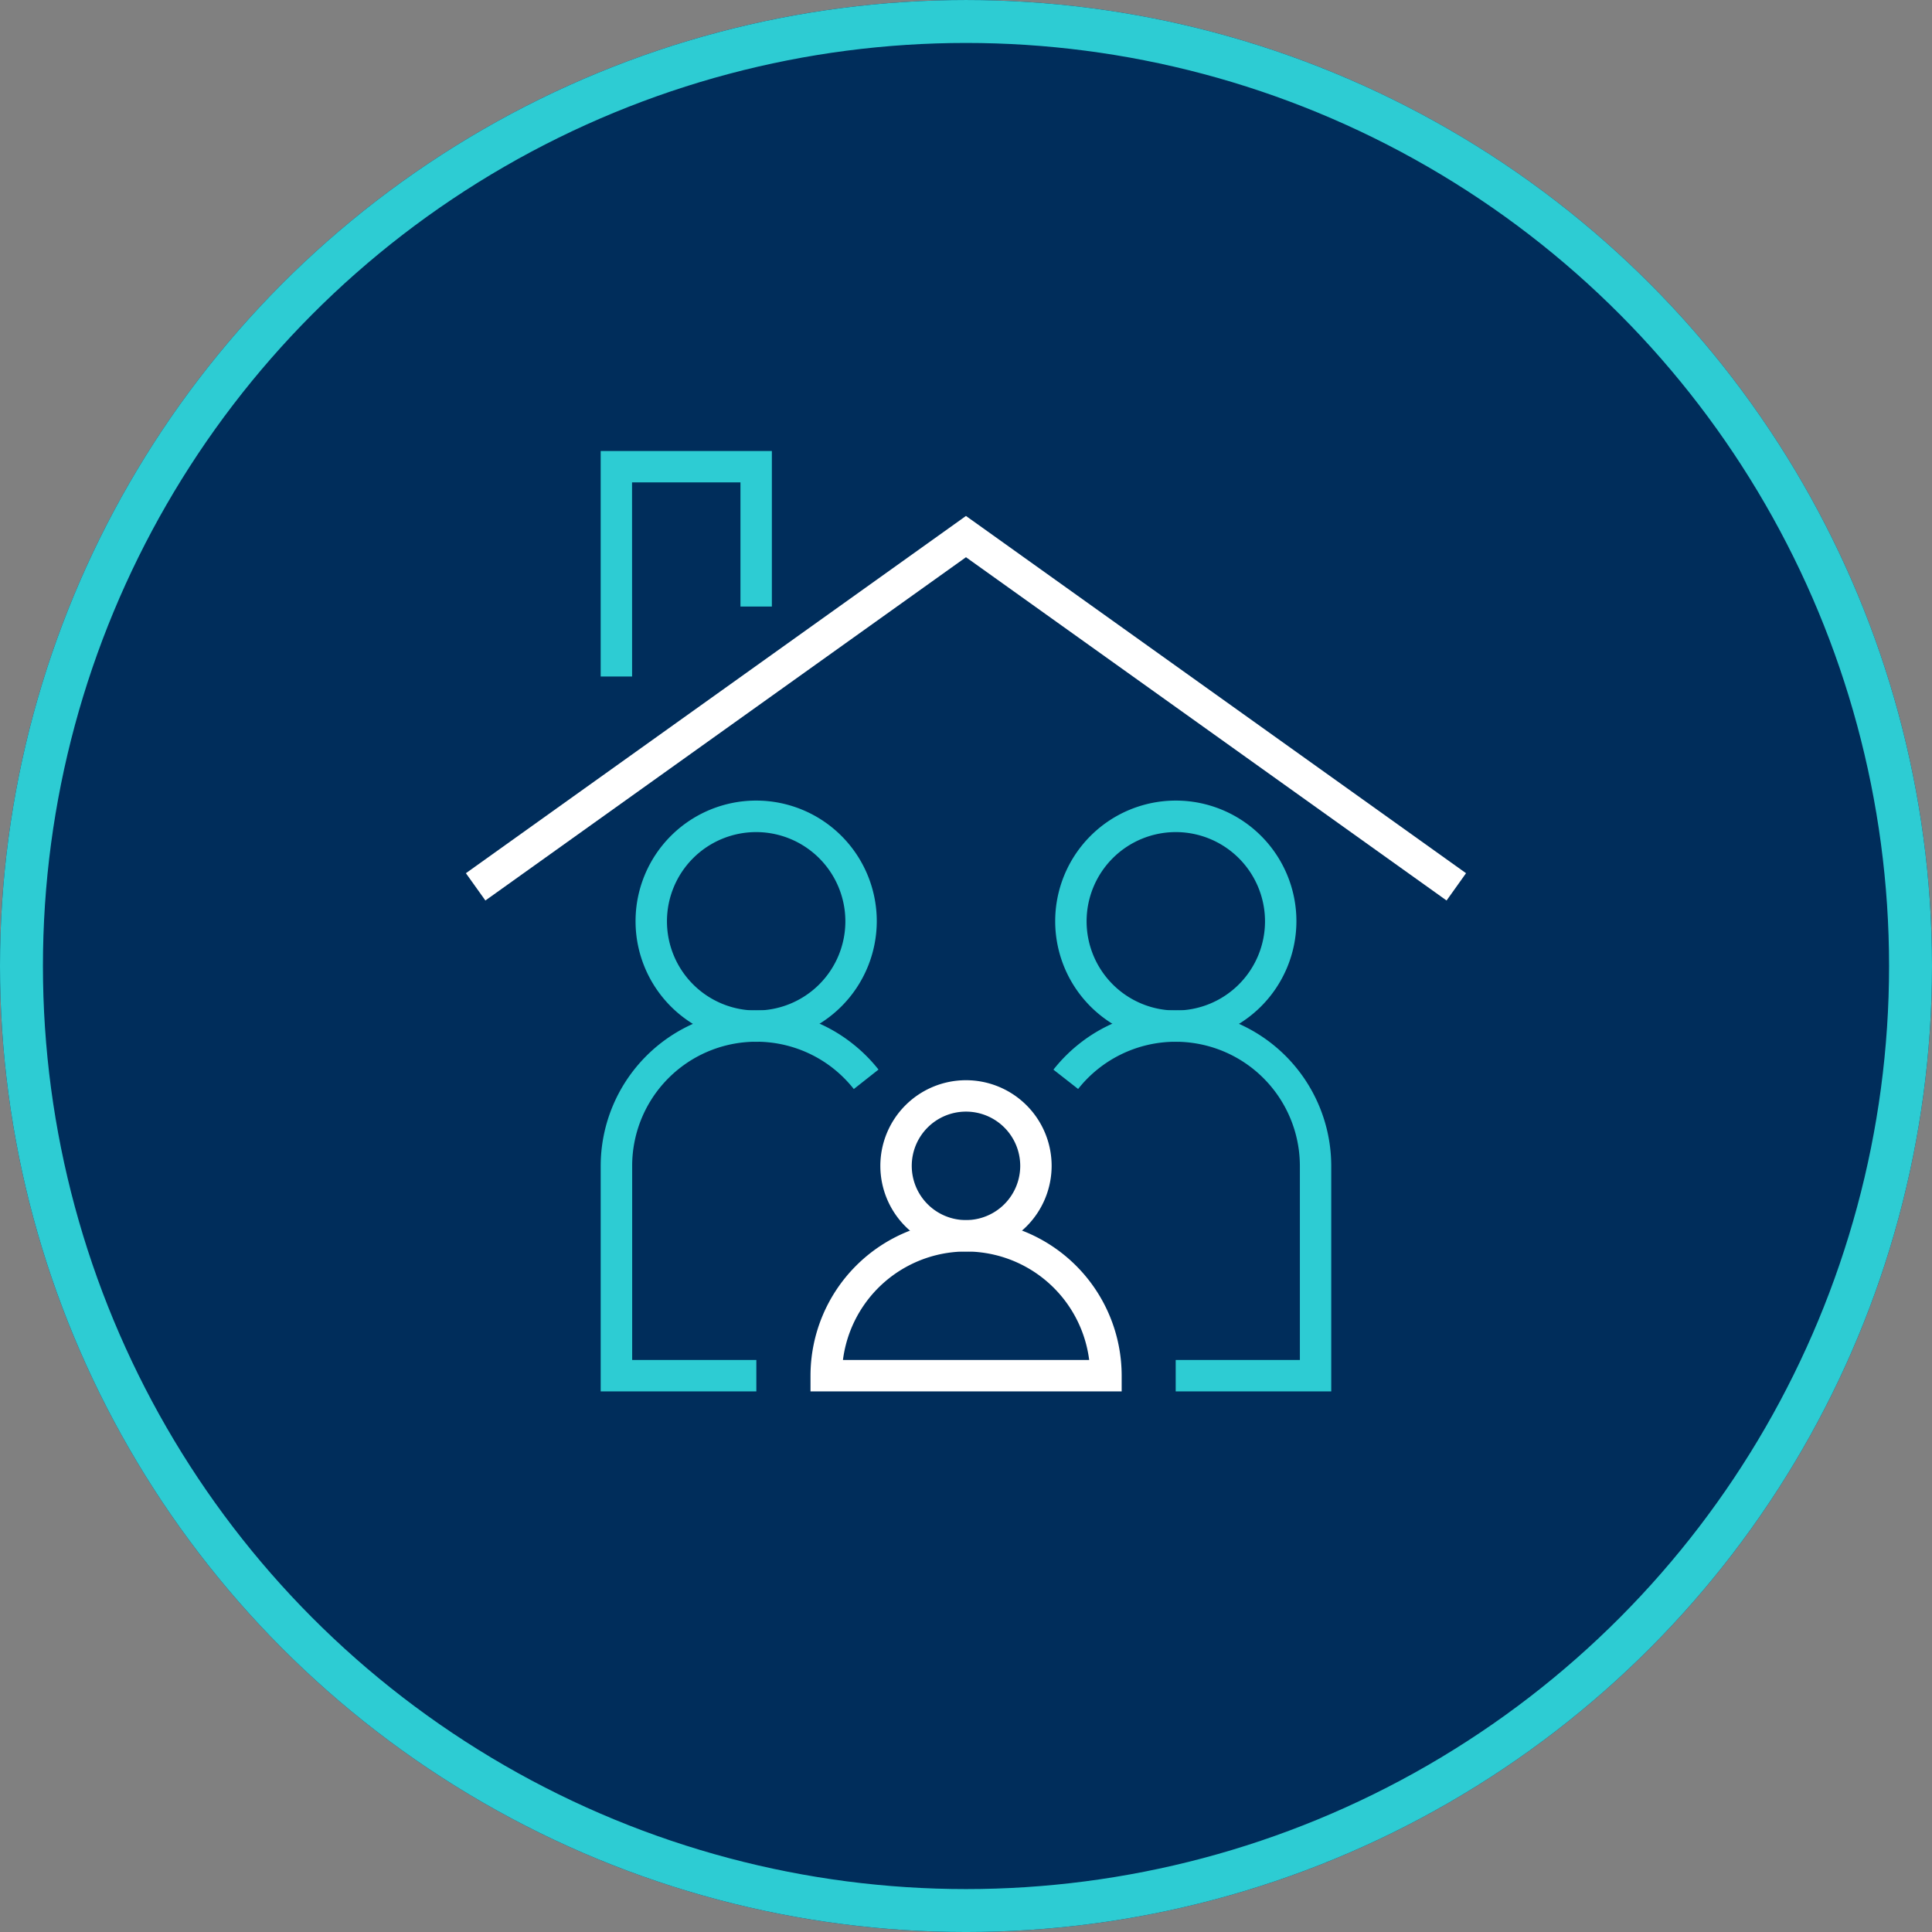 <svg xmlns="http://www.w3.org/2000/svg" width="180" height="180" viewBox="0 0 180 180">
  <rect x="0" y="0" width="180" height="180" fill="#808080" stroke="none"/>
  <g id="Group_7512" data-name="Group 7512" transform="translate(-246 -1289.609)">
    <g id="Group_7355" data-name="Group 7355" transform="translate(66.49 387.1)">
      <g id="Ellipse_6" data-name="Ellipse 6" transform="translate(179.51 902.51)" fill="#002d5b" stroke="#2dccd3" stroke-width="4">
        <circle cx="90" cy="90" r="90" stroke="none"/>
        <circle cx="90" cy="90" r="88" fill="none"/>
      </g>
      <path id="Path_173" data-name="Path 173" d="M171.839,97.334,127.087,65.368,82.334,97.334l-1.7-2.38,46.451-33.185,46.451,33.185Z" transform="translate(142.422 888.933)" fill="#fff" stroke="#fff" stroke-width="0.2"/>
      <path id="Path_174" data-name="Path 174" d="M155.564,46.971h-2.927V25.96h15.949V40.455h-2.927V28.886h-10.1Z" transform="translate(82.837 918.566)" fill="#2dccd3"/>
      <path id="Path_175" data-name="Path 175" d="M311.709,381.878a7.979,7.979,0,1,1,7.979-7.979A7.988,7.988,0,0,1,311.709,381.878Zm0-13.032a5.053,5.053,0,1,0,5.053,5.053A5.054,5.054,0,0,0,311.709,368.846Z" transform="translate(-42.2 637.23)" fill="#fff"/>
      <path id="Path_176" data-name="Path 176" d="M294.979,457.459H266V456a14.495,14.495,0,0,1,28.99,0v1.463Zm-25.967-2.926h22.952a11.563,11.563,0,0,0-22.942,0Z" transform="translate(-10.977 574.684)" fill="#fff"/>
      <path id="Path_177" data-name="Path 177" d="M423.126,363.607H408.631V360.68H420.2V342.6a11.582,11.582,0,0,0-11.569-11.569,11.589,11.589,0,0,0-9.091,4.4l-2.3-1.8a14.572,14.572,0,0,1,2.488-2.477,14.369,14.369,0,0,1,8.9-3.053,14.516,14.516,0,0,1,14.495,14.495V363.6Z" transform="translate(-119.584 668.535)" fill="#2dccd3"/>
      <path id="Path_178" data-name="Path 178" d="M409.433,237.306a11.237,11.237,0,1,1,11.237-11.237A11.253,11.253,0,0,1,409.433,237.306Zm0-19.538a8.311,8.311,0,1,0,8.311,8.311A8.318,8.318,0,0,0,409.433,217.768Z" transform="translate(-120.376 762.265)" fill="#2dccd3"/>
      <path id="Path_179" data-name="Path 179" d="M167.125,363.65H152.64V342.64a14.516,14.516,0,0,1,14.495-14.495,14.331,14.331,0,0,1,8.9,3.053,14.528,14.528,0,0,1,2.488,2.468l-2.3,1.814a11.816,11.816,0,0,0-1.98-1.97,11.566,11.566,0,0,0-18.67,9.13v18.084h11.569v2.926Z" transform="translate(82.835 668.492)" fill="#2dccd3"/>
      <path id="Path_180" data-name="Path 180" d="M182.713,237.306a11.237,11.237,0,1,1,11.237-11.237A11.253,11.253,0,0,1,182.713,237.306Zm0-19.538a8.311,8.311,0,1,0,8.311,8.311A8.318,8.318,0,0,0,182.713,217.768Z" transform="translate(67.247 762.265)" fill="#2dccd3"/>
    </g>
  </g>
</svg>
